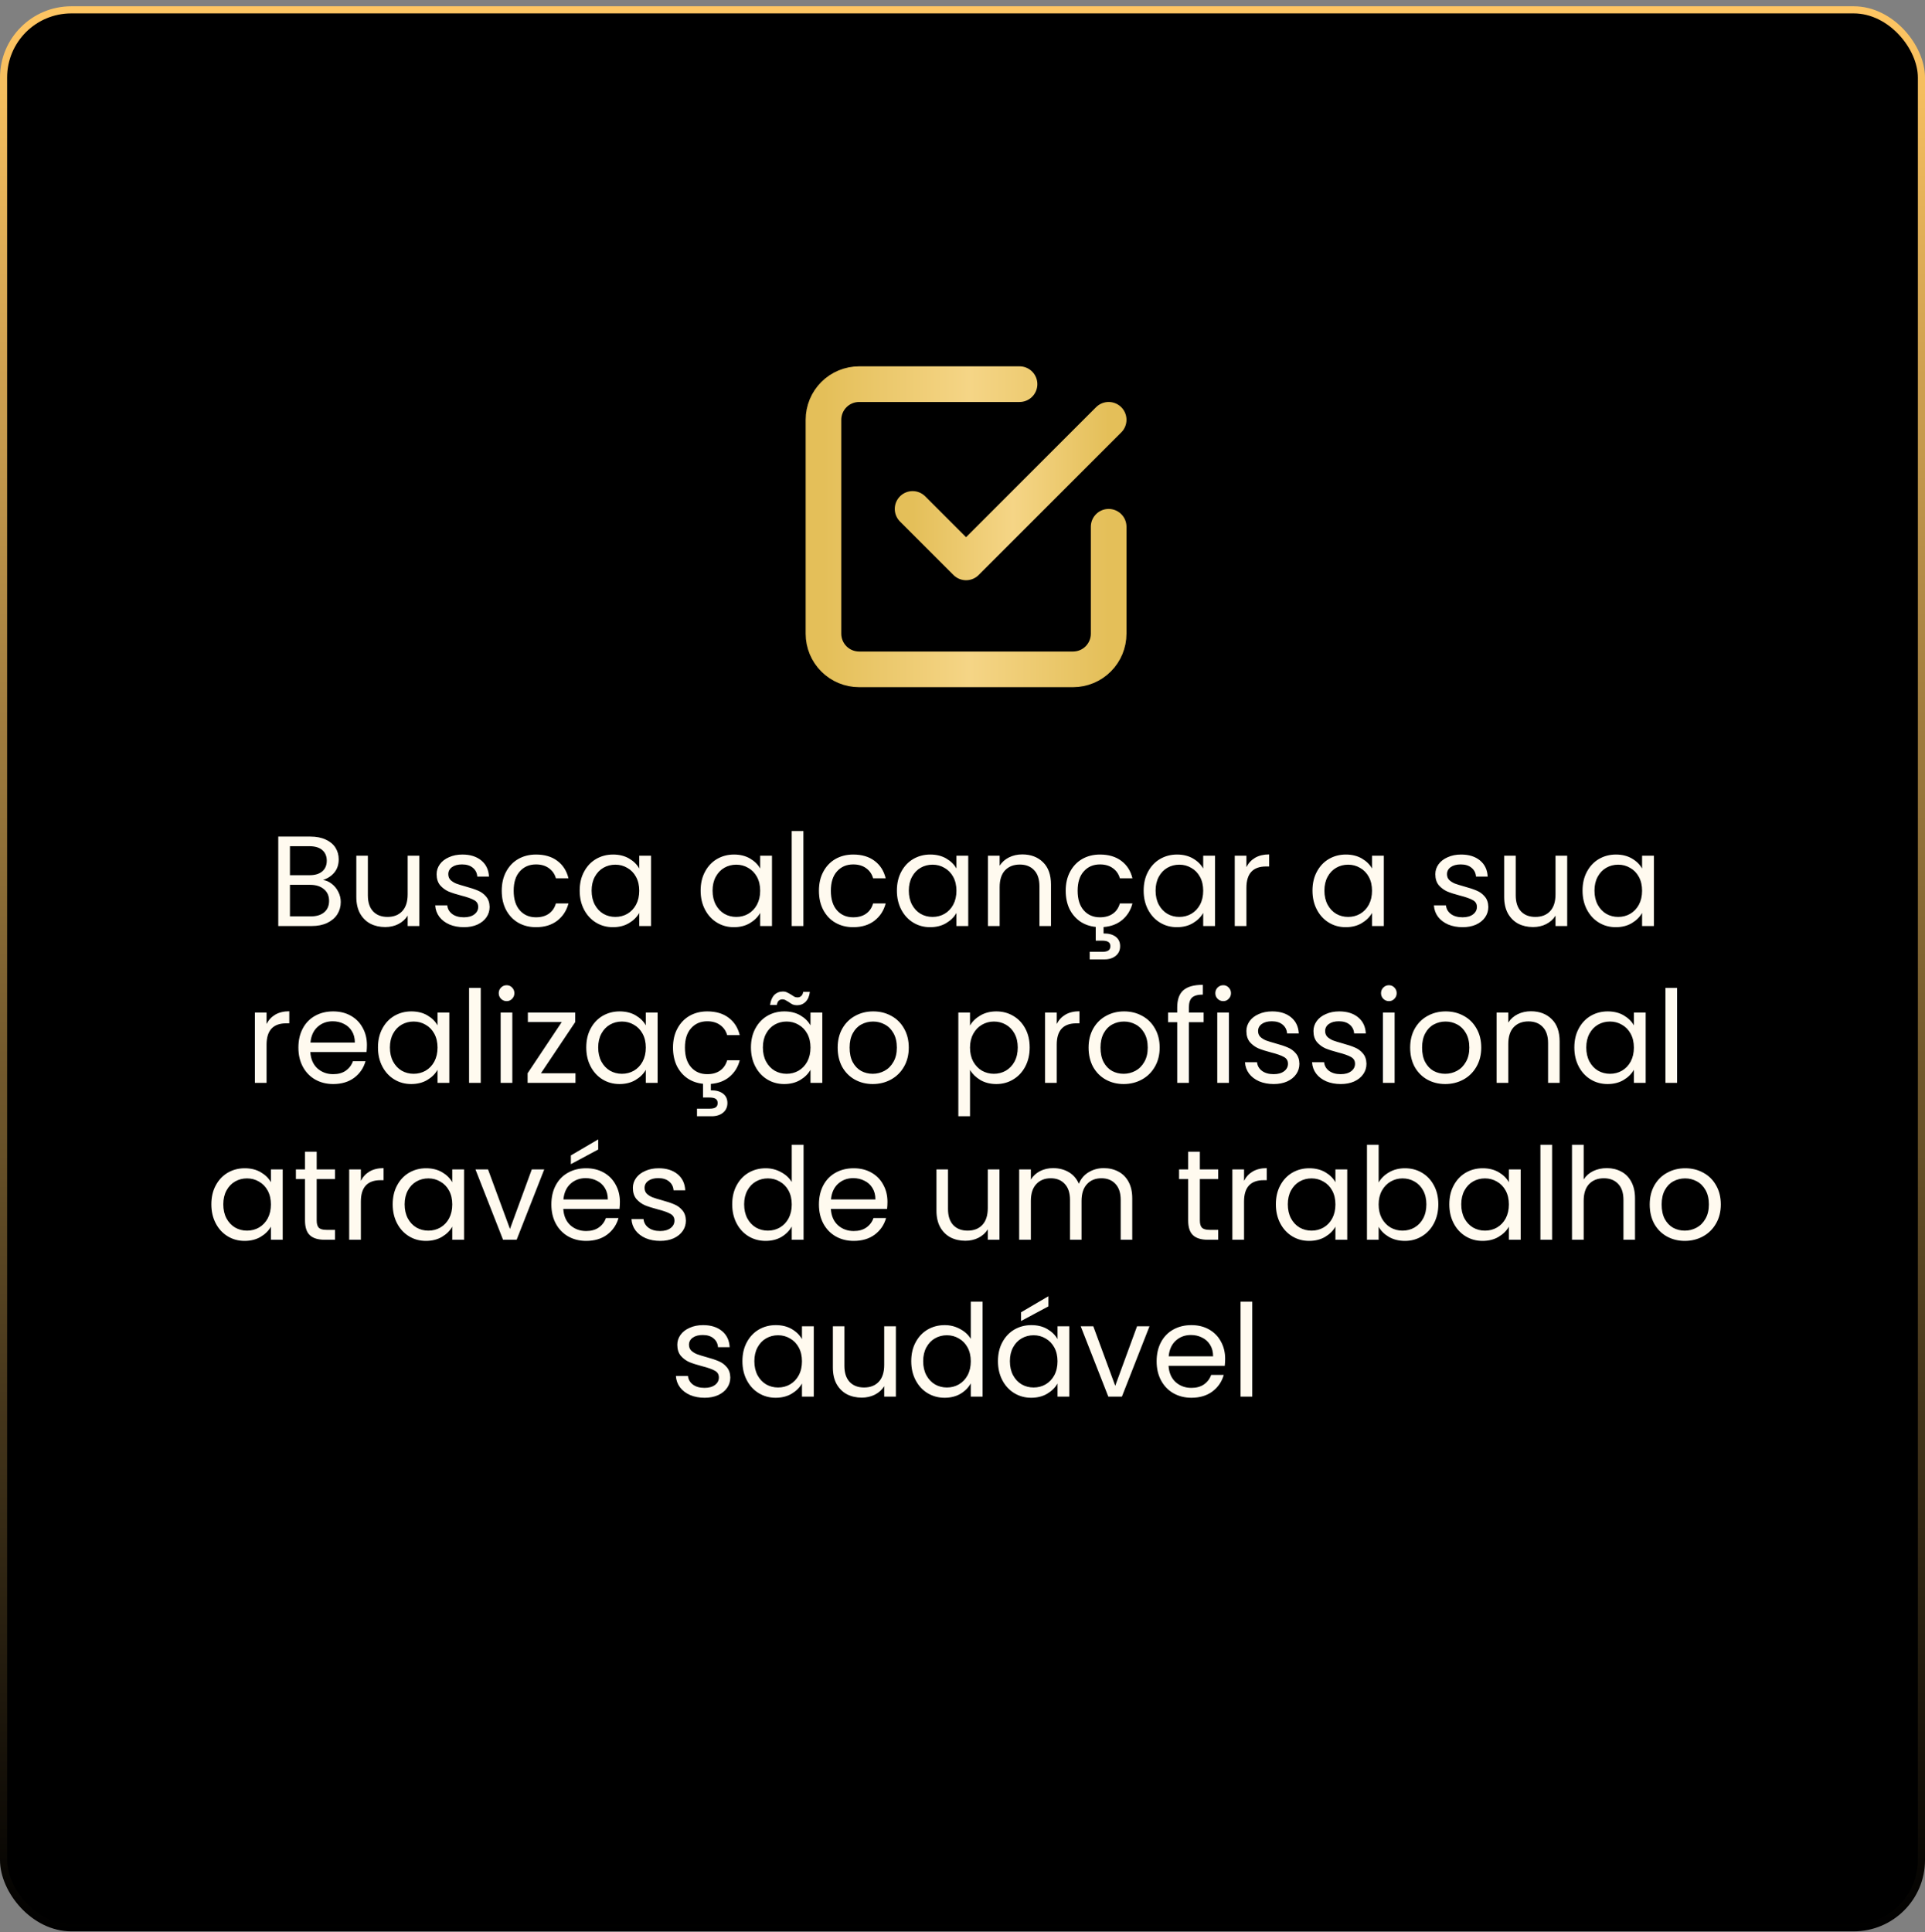 <svg xmlns="http://www.w3.org/2000/svg" width="270" height="271" viewBox="0 0 270 271" fill="none"><rect x="0" y="0" width="270" height="271" fill="#808080" stroke="none"/><rect x="0.5" y="1.38" width="269" height="269" rx="9.5" fill="black" stroke="url(#paint0_linear_26_1019)"></rect><path d="M128 71.38L135.5 78.88L155.5 58.88" stroke="url(#paint1_linear_26_1019)" stroke-width="5" stroke-linecap="round" stroke-linejoin="round"></path><path d="M155.5 73.88V88.88C155.5 90.206 154.973 91.478 154.036 92.415C153.098 93.353 151.826 93.88 150.5 93.88H120.5C119.174 93.88 117.902 93.353 116.964 92.415C116.027 91.478 115.5 90.206 115.5 88.88V58.88C115.5 57.554 116.027 56.282 116.964 55.344C117.902 54.407 119.174 53.88 120.5 53.88H143" stroke="url(#paint2_linear_26_1019)" stroke-width="5" stroke-linecap="round" stroke-linejoin="round"></path><path d="M45.311 123.418C45.767 123.49 46.181 123.676 46.553 123.976C46.937 124.276 47.237 124.648 47.453 125.092C47.681 125.536 47.795 126.01 47.795 126.514C47.795 127.15 47.633 127.726 47.309 128.242C46.985 128.746 46.511 129.148 45.887 129.448C45.275 129.736 44.549 129.88 43.709 129.88H39.029V117.334H43.529C44.381 117.334 45.107 117.478 45.707 117.766C46.307 118.042 46.757 118.42 47.057 118.9C47.357 119.38 47.507 119.92 47.507 120.52C47.507 121.264 47.303 121.882 46.895 122.374C46.499 122.854 45.971 123.202 45.311 123.418ZM40.667 122.752H43.421C44.189 122.752 44.783 122.572 45.203 122.212C45.623 121.852 45.833 121.354 45.833 120.718C45.833 120.082 45.623 119.584 45.203 119.224C44.783 118.864 44.177 118.684 43.385 118.684H40.667V122.752ZM43.565 128.53C44.381 128.53 45.017 128.338 45.473 127.954C45.929 127.57 46.157 127.036 46.157 126.352C46.157 125.656 45.917 125.11 45.437 124.714C44.957 124.306 44.315 124.102 43.511 124.102H40.667V128.53H43.565ZM58.816 120.016V129.88H57.178V128.422C56.866 128.926 56.428 129.322 55.864 129.61C55.312 129.886 54.7 130.024 54.028 130.024C53.26 130.024 52.57 129.868 51.958 129.556C51.346 129.232 50.86 128.752 50.5 128.116C50.152 127.48 49.978 126.706 49.978 125.794V120.016H51.598V125.578C51.598 126.55 51.844 127.3 52.336 127.828C52.828 128.344 53.5 128.602 54.352 128.602C55.228 128.602 55.918 128.332 56.422 127.792C56.926 127.252 57.178 126.466 57.178 125.434V120.016H58.816ZM65.073 130.042C64.317 130.042 63.639 129.916 63.039 129.664C62.439 129.4 61.965 129.04 61.617 128.584C61.269 128.116 61.077 127.582 61.041 126.982H62.733C62.781 127.474 63.009 127.876 63.417 128.188C63.837 128.5 64.383 128.656 65.055 128.656C65.679 128.656 66.171 128.518 66.531 128.242C66.891 127.966 67.071 127.618 67.071 127.198C67.071 126.766 66.879 126.448 66.495 126.244C66.111 126.028 65.517 125.818 64.713 125.614C63.981 125.422 63.381 125.23 62.913 125.038C62.457 124.834 62.061 124.54 61.725 124.156C61.401 123.76 61.239 123.244 61.239 122.608C61.239 122.104 61.389 121.642 61.689 121.222C61.989 120.802 62.415 120.472 62.967 120.232C63.519 119.98 64.149 119.854 64.857 119.854C65.949 119.854 66.831 120.13 67.503 120.682C68.175 121.234 68.535 121.99 68.583 122.95H66.945C66.909 122.434 66.699 122.02 66.315 121.708C65.943 121.396 65.439 121.24 64.803 121.24C64.215 121.24 63.747 121.366 63.399 121.618C63.051 121.87 62.877 122.2 62.877 122.608C62.877 122.932 62.979 123.202 63.183 123.418C63.399 123.622 63.663 123.79 63.975 123.922C64.299 124.042 64.743 124.18 65.307 124.336C66.015 124.528 66.591 124.72 67.035 124.912C67.479 125.092 67.857 125.368 68.169 125.74C68.493 126.112 68.661 126.598 68.673 127.198C68.673 127.738 68.523 128.224 68.223 128.656C67.923 129.088 67.497 129.43 66.945 129.682C66.405 129.922 65.781 130.042 65.073 130.042ZM70.374 124.93C70.374 123.91 70.578 123.022 70.986 122.266C71.394 121.498 71.958 120.904 72.678 120.484C73.41 120.064 74.244 119.854 75.18 119.854C76.392 119.854 77.388 120.148 78.168 120.736C78.96 121.324 79.482 122.14 79.734 123.184H77.97C77.802 122.584 77.472 122.11 76.98 121.762C76.5 121.414 75.9 121.24 75.18 121.24C74.244 121.24 73.488 121.564 72.912 122.212C72.336 122.848 72.048 123.754 72.048 124.93C72.048 126.118 72.336 127.036 72.912 127.684C73.488 128.332 74.244 128.656 75.18 128.656C75.9 128.656 76.5 128.488 76.98 128.152C77.46 127.816 77.79 127.336 77.97 126.712H79.734C79.47 127.72 78.942 128.53 78.15 129.142C77.358 129.742 76.368 130.042 75.18 130.042C74.244 130.042 73.41 129.832 72.678 129.412C71.958 128.992 71.394 128.398 70.986 127.63C70.578 126.862 70.374 125.962 70.374 124.93ZM81.307 124.912C81.307 123.904 81.511 123.022 81.919 122.266C82.327 121.498 82.885 120.904 83.593 120.484C84.313 120.064 85.111 119.854 85.987 119.854C86.851 119.854 87.601 120.04 88.237 120.412C88.873 120.784 89.347 121.252 89.659 121.816V120.016H91.315V129.88H89.659V128.044C89.335 128.62 88.849 129.1 88.201 129.484C87.565 129.856 86.821 130.042 85.969 130.042C85.093 130.042 84.301 129.826 83.593 129.394C82.885 128.962 82.327 128.356 81.919 127.576C81.511 126.796 81.307 125.908 81.307 124.912ZM89.659 124.93C89.659 124.186 89.509 123.538 89.209 122.986C88.909 122.434 88.501 122.014 87.985 121.726C87.481 121.426 86.923 121.276 86.311 121.276C85.699 121.276 85.141 121.42 84.637 121.708C84.133 121.996 83.731 122.416 83.431 122.968C83.131 123.52 82.981 124.168 82.981 124.912C82.981 125.668 83.131 126.328 83.431 126.892C83.731 127.444 84.133 127.87 84.637 128.17C85.141 128.458 85.699 128.602 86.311 128.602C86.923 128.602 87.481 128.458 87.985 128.17C88.501 127.87 88.909 127.444 89.209 126.892C89.509 126.328 89.659 125.674 89.659 124.93ZM98.27 124.912C98.27 123.904 98.474 123.022 98.882 122.266C99.29 121.498 99.848 120.904 100.556 120.484C101.276 120.064 102.074 119.854 102.95 119.854C103.814 119.854 104.564 120.04 105.2 120.412C105.836 120.784 106.31 121.252 106.622 121.816V120.016H108.278V129.88H106.622V128.044C106.298 128.62 105.812 129.1 105.164 129.484C104.528 129.856 103.784 130.042 102.932 130.042C102.056 130.042 101.264 129.826 100.556 129.394C99.848 128.962 99.29 128.356 98.882 127.576C98.474 126.796 98.27 125.908 98.27 124.912ZM106.622 124.93C106.622 124.186 106.472 123.538 106.172 122.986C105.872 122.434 105.464 122.014 104.948 121.726C104.444 121.426 103.886 121.276 103.274 121.276C102.662 121.276 102.104 121.42 101.6 121.708C101.096 121.996 100.694 122.416 100.394 122.968C100.094 123.52 99.944 124.168 99.944 124.912C99.944 125.668 100.094 126.328 100.394 126.892C100.694 127.444 101.096 127.87 101.6 128.17C102.104 128.458 102.662 128.602 103.274 128.602C103.886 128.602 104.444 128.458 104.948 128.17C105.464 127.87 105.872 127.444 106.172 126.892C106.472 126.328 106.622 125.674 106.622 124.93ZM112.684 116.56V129.88H111.046V116.56H112.684ZM114.864 124.93C114.864 123.91 115.068 123.022 115.476 122.266C115.884 121.498 116.448 120.904 117.168 120.484C117.9 120.064 118.734 119.854 119.67 119.854C120.882 119.854 121.878 120.148 122.658 120.736C123.45 121.324 123.972 122.14 124.224 123.184H122.46C122.292 122.584 121.962 122.11 121.47 121.762C120.99 121.414 120.39 121.24 119.67 121.24C118.734 121.24 117.978 121.564 117.402 122.212C116.826 122.848 116.538 123.754 116.538 124.93C116.538 126.118 116.826 127.036 117.402 127.684C117.978 128.332 118.734 128.656 119.67 128.656C120.39 128.656 120.99 128.488 121.47 128.152C121.95 127.816 122.28 127.336 122.46 126.712H124.224C123.96 127.72 123.432 128.53 122.64 129.142C121.848 129.742 120.858 130.042 119.67 130.042C118.734 130.042 117.9 129.832 117.168 129.412C116.448 128.992 115.884 128.398 115.476 127.63C115.068 126.862 114.864 125.962 114.864 124.93ZM125.797 124.912C125.797 123.904 126.001 123.022 126.409 122.266C126.817 121.498 127.375 120.904 128.083 120.484C128.803 120.064 129.601 119.854 130.477 119.854C131.341 119.854 132.091 120.04 132.727 120.412C133.363 120.784 133.837 121.252 134.149 121.816V120.016H135.805V129.88H134.149V128.044C133.825 128.62 133.339 129.1 132.691 129.484C132.055 129.856 131.311 130.042 130.459 130.042C129.583 130.042 128.791 129.826 128.083 129.394C127.375 128.962 126.817 128.356 126.409 127.576C126.001 126.796 125.797 125.908 125.797 124.912ZM134.149 124.93C134.149 124.186 133.999 123.538 133.699 122.986C133.399 122.434 132.991 122.014 132.475 121.726C131.971 121.426 131.413 121.276 130.801 121.276C130.189 121.276 129.631 121.42 129.127 121.708C128.623 121.996 128.221 122.416 127.921 122.968C127.621 123.52 127.471 124.168 127.471 124.912C127.471 125.668 127.621 126.328 127.921 126.892C128.221 127.444 128.623 127.87 129.127 128.17C129.631 128.458 130.189 128.602 130.801 128.602C131.413 128.602 131.971 128.458 132.475 128.17C132.991 127.87 133.399 127.444 133.699 126.892C133.999 126.328 134.149 125.674 134.149 124.93ZM143.38 119.836C144.58 119.836 145.552 120.202 146.296 120.934C147.04 121.654 147.412 122.698 147.412 124.066V129.88H145.792V124.3C145.792 123.316 145.546 122.566 145.054 122.05C144.562 121.522 143.89 121.258 143.038 121.258C142.174 121.258 141.484 121.528 140.968 122.068C140.464 122.608 140.212 123.394 140.212 124.426V129.88H138.574V120.016H140.212V121.42C140.536 120.916 140.974 120.526 141.526 120.25C142.09 119.974 142.708 119.836 143.38 119.836ZM154.281 128.656C155.001 128.656 155.601 128.488 156.081 128.152C156.561 127.816 156.891 127.336 157.071 126.712H158.835C158.595 127.648 158.121 128.416 157.413 129.016C156.717 129.604 155.841 129.94 154.785 130.024V130.924C155.493 130.912 156.057 131.062 156.477 131.374C156.897 131.686 157.107 132.13 157.107 132.706C157.107 133.27 156.903 133.72 156.495 134.056C156.087 134.392 155.559 134.56 154.911 134.56H152.841V133.498H154.587C154.983 133.498 155.271 133.438 155.451 133.318C155.643 133.198 155.739 132.994 155.739 132.706C155.739 132.43 155.643 132.232 155.451 132.112C155.271 131.992 154.983 131.932 154.587 131.932H153.687V130.006C152.859 129.922 152.127 129.664 151.491 129.232C150.855 128.788 150.357 128.2 149.997 127.468C149.649 126.724 149.475 125.878 149.475 124.93C149.475 123.91 149.679 123.022 150.087 122.266C150.495 121.498 151.059 120.904 151.779 120.484C152.511 120.064 153.345 119.854 154.281 119.854C155.493 119.854 156.489 120.148 157.269 120.736C158.061 121.324 158.583 122.14 158.835 123.184H157.071C156.903 122.584 156.573 122.11 156.081 121.762C155.601 121.414 155.001 121.24 154.281 121.24C153.345 121.24 152.589 121.564 152.013 122.212C151.437 122.848 151.149 123.754 151.149 124.93C151.149 126.118 151.437 127.036 152.013 127.684C152.589 128.332 153.345 128.656 154.281 128.656ZM160.409 124.912C160.409 123.904 160.613 123.022 161.021 122.266C161.429 121.498 161.987 120.904 162.695 120.484C163.415 120.064 164.213 119.854 165.089 119.854C165.953 119.854 166.703 120.04 167.339 120.412C167.975 120.784 168.449 121.252 168.761 121.816V120.016H170.417V129.88H168.761V128.044C168.437 128.62 167.951 129.1 167.303 129.484C166.667 129.856 165.923 130.042 165.071 130.042C164.195 130.042 163.403 129.826 162.695 129.394C161.987 128.962 161.429 128.356 161.021 127.576C160.613 126.796 160.409 125.908 160.409 124.912ZM168.761 124.93C168.761 124.186 168.611 123.538 168.311 122.986C168.011 122.434 167.603 122.014 167.087 121.726C166.583 121.426 166.025 121.276 165.413 121.276C164.801 121.276 164.243 121.42 163.739 121.708C163.235 121.996 162.833 122.416 162.533 122.968C162.233 123.52 162.083 124.168 162.083 124.912C162.083 125.668 162.233 126.328 162.533 126.892C162.833 127.444 163.235 127.87 163.739 128.17C164.243 128.458 164.801 128.602 165.413 128.602C166.025 128.602 166.583 128.458 167.087 128.17C167.603 127.87 168.011 127.444 168.311 126.892C168.611 126.328 168.761 125.674 168.761 124.93ZM174.823 121.618C175.111 121.054 175.519 120.616 176.047 120.304C176.587 119.992 177.241 119.836 178.009 119.836V121.528H177.577C175.741 121.528 174.823 122.524 174.823 124.516V129.88H173.185V120.016H174.823V121.618ZM184.087 124.912C184.087 123.904 184.291 123.022 184.699 122.266C185.107 121.498 185.665 120.904 186.373 120.484C187.093 120.064 187.891 119.854 188.767 119.854C189.631 119.854 190.381 120.04 191.017 120.412C191.653 120.784 192.127 121.252 192.439 121.816V120.016H194.095V129.88H192.439V128.044C192.115 128.62 191.629 129.1 190.981 129.484C190.345 129.856 189.601 130.042 188.749 130.042C187.873 130.042 187.081 129.826 186.373 129.394C185.665 128.962 185.107 128.356 184.699 127.576C184.291 126.796 184.087 125.908 184.087 124.912ZM192.439 124.93C192.439 124.186 192.289 123.538 191.989 122.986C191.689 122.434 191.281 122.014 190.765 121.726C190.261 121.426 189.703 121.276 189.091 121.276C188.479 121.276 187.921 121.42 187.417 121.708C186.913 121.996 186.511 122.416 186.211 122.968C185.911 123.52 185.761 124.168 185.761 124.912C185.761 125.668 185.911 126.328 186.211 126.892C186.511 127.444 186.913 127.87 187.417 128.17C187.921 128.458 188.479 128.602 189.091 128.602C189.703 128.602 190.261 128.458 190.765 128.17C191.281 127.87 191.689 127.444 191.989 126.892C192.289 126.328 192.439 125.674 192.439 124.93ZM205.153 130.042C204.397 130.042 203.719 129.916 203.119 129.664C202.519 129.4 202.045 129.04 201.697 128.584C201.349 128.116 201.157 127.582 201.121 126.982H202.813C202.861 127.474 203.089 127.876 203.497 128.188C203.917 128.5 204.463 128.656 205.135 128.656C205.759 128.656 206.251 128.518 206.611 128.242C206.971 127.966 207.151 127.618 207.151 127.198C207.151 126.766 206.959 126.448 206.575 126.244C206.191 126.028 205.597 125.818 204.793 125.614C204.061 125.422 203.461 125.23 202.993 125.038C202.537 124.834 202.141 124.54 201.805 124.156C201.481 123.76 201.319 123.244 201.319 122.608C201.319 122.104 201.469 121.642 201.769 121.222C202.069 120.802 202.495 120.472 203.047 120.232C203.599 119.98 204.229 119.854 204.937 119.854C206.029 119.854 206.911 120.13 207.583 120.682C208.255 121.234 208.615 121.99 208.663 122.95H207.025C206.989 122.434 206.779 122.02 206.395 121.708C206.023 121.396 205.519 121.24 204.883 121.24C204.295 121.24 203.827 121.366 203.479 121.618C203.131 121.87 202.957 122.2 202.957 122.608C202.957 122.932 203.059 123.202 203.263 123.418C203.479 123.622 203.743 123.79 204.055 123.922C204.379 124.042 204.823 124.18 205.387 124.336C206.095 124.528 206.671 124.72 207.115 124.912C207.559 125.092 207.937 125.368 208.249 125.74C208.573 126.112 208.741 126.598 208.753 127.198C208.753 127.738 208.603 128.224 208.303 128.656C208.003 129.088 207.577 129.43 207.025 129.682C206.485 129.922 205.861 130.042 205.153 130.042ZM219.814 120.016V129.88H218.176V128.422C217.864 128.926 217.426 129.322 216.862 129.61C216.31 129.886 215.698 130.024 215.026 130.024C214.258 130.024 213.568 129.868 212.956 129.556C212.344 129.232 211.858 128.752 211.498 128.116C211.15 127.48 210.976 126.706 210.976 125.794V120.016H212.596V125.578C212.596 126.55 212.842 127.3 213.334 127.828C213.826 128.344 214.498 128.602 215.35 128.602C216.226 128.602 216.916 128.332 217.42 127.792C217.924 127.252 218.176 126.466 218.176 125.434V120.016H219.814ZM221.967 124.912C221.967 123.904 222.171 123.022 222.579 122.266C222.987 121.498 223.545 120.904 224.253 120.484C224.973 120.064 225.771 119.854 226.647 119.854C227.511 119.854 228.261 120.04 228.897 120.412C229.533 120.784 230.007 121.252 230.319 121.816V120.016H231.975V129.88H230.319V128.044C229.995 128.62 229.509 129.1 228.861 129.484C228.225 129.856 227.481 130.042 226.629 130.042C225.753 130.042 224.961 129.826 224.253 129.394C223.545 128.962 222.987 128.356 222.579 127.576C222.171 126.796 221.967 125.908 221.967 124.912ZM230.319 124.93C230.319 124.186 230.169 123.538 229.869 122.986C229.569 122.434 229.161 122.014 228.645 121.726C228.141 121.426 227.583 121.276 226.971 121.276C226.359 121.276 225.801 121.42 225.297 121.708C224.793 121.996 224.391 122.416 224.091 122.968C223.791 123.52 223.641 124.168 223.641 124.912C223.641 125.668 223.791 126.328 224.091 126.892C224.391 127.444 224.793 127.87 225.297 128.17C225.801 128.458 226.359 128.602 226.971 128.602C227.583 128.602 228.141 128.458 228.645 128.17C229.161 127.87 229.569 127.444 229.869 126.892C230.169 126.328 230.319 125.674 230.319 124.93ZM37.388 143.618C37.676 143.054 38.084 142.616 38.612 142.304C39.152 141.992 39.806 141.836 40.574 141.836V143.528H40.142C38.306 143.528 37.388 144.524 37.388 146.516V151.88H35.75V142.016H37.388V143.618ZM51.465 146.57C51.465 146.882 51.447 147.212 51.411 147.56H43.527C43.587 148.532 43.917 149.294 44.517 149.846C45.129 150.386 45.867 150.656 46.731 150.656C47.439 150.656 48.027 150.494 48.495 150.17C48.975 149.834 49.311 149.39 49.503 148.838H51.267C51.003 149.786 50.475 150.56 49.683 151.16C48.891 151.748 47.907 152.042 46.731 152.042C45.795 152.042 44.955 151.832 44.211 151.412C43.479 150.992 42.903 150.398 42.483 149.63C42.063 148.85 41.853 147.95 41.853 146.93C41.853 145.91 42.057 145.016 42.465 144.248C42.873 143.48 43.443 142.892 44.175 142.484C44.919 142.064 45.771 141.854 46.731 141.854C47.667 141.854 48.495 142.058 49.215 142.466C49.935 142.874 50.487 143.438 50.871 144.158C51.267 144.866 51.465 145.67 51.465 146.57ZM49.773 146.228C49.773 145.604 49.635 145.07 49.359 144.626C49.083 144.17 48.705 143.828 48.225 143.6C47.757 143.36 47.235 143.24 46.659 143.24C45.831 143.24 45.123 143.504 44.535 144.032C43.959 144.56 43.629 145.292 43.545 146.228H49.773ZM53.015 146.912C53.015 145.904 53.219 145.022 53.627 144.266C54.035 143.498 54.593 142.904 55.301 142.484C56.021 142.064 56.819 141.854 57.695 141.854C58.559 141.854 59.309 142.04 59.945 142.412C60.581 142.784 61.055 143.252 61.367 143.816V142.016H63.023V151.88H61.367V150.044C61.043 150.62 60.557 151.1 59.909 151.484C59.273 151.856 58.529 152.042 57.677 152.042C56.801 152.042 56.009 151.826 55.301 151.394C54.593 150.962 54.035 150.356 53.627 149.576C53.219 148.796 53.015 147.908 53.015 146.912ZM61.367 146.93C61.367 146.186 61.217 145.538 60.917 144.986C60.617 144.434 60.209 144.014 59.693 143.726C59.189 143.426 58.631 143.276 58.019 143.276C57.407 143.276 56.849 143.42 56.345 143.708C55.841 143.996 55.439 144.416 55.139 144.968C54.839 145.52 54.689 146.168 54.689 146.912C54.689 147.668 54.839 148.328 55.139 148.892C55.439 149.444 55.841 149.87 56.345 150.17C56.849 150.458 57.407 150.602 58.019 150.602C58.631 150.602 59.189 150.458 59.693 150.17C60.209 149.87 60.617 149.444 60.917 148.892C61.217 148.328 61.367 147.674 61.367 146.93ZM67.429 138.56V151.88H65.791V138.56H67.429ZM71.067 140.414C70.755 140.414 70.491 140.306 70.275 140.09C70.059 139.874 69.951 139.61 69.951 139.298C69.951 138.986 70.059 138.722 70.275 138.506C70.491 138.29 70.755 138.182 71.067 138.182C71.367 138.182 71.619 138.29 71.823 138.506C72.039 138.722 72.147 138.986 72.147 139.298C72.147 139.61 72.039 139.874 71.823 140.09C71.619 140.306 71.367 140.414 71.067 140.414ZM71.859 142.016V151.88H70.221V142.016H71.859ZM75.875 150.53H80.717V151.88H74.003V150.53L78.791 143.348H74.039V142.016H80.681V143.348L75.875 150.53ZM82.23 146.912C82.23 145.904 82.434 145.022 82.842 144.266C83.25 143.498 83.808 142.904 84.516 142.484C85.236 142.064 86.034 141.854 86.91 141.854C87.774 141.854 88.524 142.04 89.16 142.412C89.796 142.784 90.27 143.252 90.582 143.816V142.016H92.238V151.88H90.582V150.044C90.258 150.62 89.772 151.1 89.124 151.484C88.488 151.856 87.744 152.042 86.892 152.042C86.016 152.042 85.224 151.826 84.516 151.394C83.808 150.962 83.25 150.356 82.842 149.576C82.434 148.796 82.23 147.908 82.23 146.912ZM90.582 146.93C90.582 146.186 90.432 145.538 90.132 144.986C89.832 144.434 89.424 144.014 88.908 143.726C88.404 143.426 87.846 143.276 87.234 143.276C86.622 143.276 86.064 143.42 85.56 143.708C85.056 143.996 84.654 144.416 84.354 144.968C84.054 145.52 83.904 146.168 83.904 146.912C83.904 147.668 84.054 148.328 84.354 148.892C84.654 149.444 85.056 149.87 85.56 150.17C86.064 150.458 86.622 150.602 87.234 150.602C87.846 150.602 88.404 150.458 88.908 150.17C89.424 149.87 89.832 149.444 90.132 148.892C90.432 148.328 90.582 147.674 90.582 146.93ZM99.2 150.656C99.92 150.656 100.52 150.488 101 150.152C101.48 149.816 101.81 149.336 101.99 148.712H103.754C103.514 149.648 103.04 150.416 102.332 151.016C101.636 151.604 100.76 151.94 99.704 152.024V152.924C100.412 152.912 100.976 153.062 101.396 153.374C101.816 153.686 102.026 154.13 102.026 154.706C102.026 155.27 101.822 155.72 101.414 156.056C101.006 156.392 100.478 156.56 99.83 156.56H97.76V155.498H99.506C99.902 155.498 100.19 155.438 100.37 155.318C100.562 155.198 100.658 154.994 100.658 154.706C100.658 154.43 100.562 154.232 100.37 154.112C100.19 153.992 99.902 153.932 99.506 153.932H98.606V152.006C97.778 151.922 97.046 151.664 96.41 151.232C95.774 150.788 95.276 150.2 94.916 149.468C94.568 148.724 94.394 147.878 94.394 146.93C94.394 145.91 94.598 145.022 95.006 144.266C95.414 143.498 95.978 142.904 96.698 142.484C97.43 142.064 98.264 141.854 99.2 141.854C100.412 141.854 101.408 142.148 102.188 142.736C102.98 143.324 103.502 144.14 103.754 145.184H101.99C101.822 144.584 101.492 144.11 101 143.762C100.52 143.414 99.92 143.24 99.2 143.24C98.264 143.24 97.508 143.564 96.932 144.212C96.356 144.848 96.068 145.754 96.068 146.93C96.068 148.118 96.356 149.036 96.932 149.684C97.508 150.332 98.264 150.656 99.2 150.656ZM105.328 146.912C105.328 145.904 105.532 145.022 105.94 144.266C106.348 143.498 106.906 142.904 107.614 142.484C108.334 142.064 109.132 141.854 110.008 141.854C110.872 141.854 111.622 142.04 112.258 142.412C112.894 142.784 113.368 143.252 113.68 143.816V142.016H115.336V151.88H113.68V150.044C113.356 150.62 112.87 151.1 112.222 151.484C111.586 151.856 110.842 152.042 109.99 152.042C109.114 152.042 108.322 151.826 107.614 151.394C106.906 150.962 106.348 150.356 105.94 149.576C105.532 148.796 105.328 147.908 105.328 146.912ZM113.68 146.93C113.68 146.186 113.53 145.538 113.23 144.986C112.93 144.434 112.522 144.014 112.006 143.726C111.502 143.426 110.944 143.276 110.332 143.276C109.72 143.276 109.162 143.42 108.658 143.708C108.154 143.996 107.752 144.416 107.452 144.968C107.152 145.52 107.002 146.168 107.002 146.912C107.002 147.668 107.152 148.328 107.452 148.892C107.752 149.444 108.154 149.87 108.658 150.17C109.162 150.458 109.72 150.602 110.332 150.602C110.944 150.602 111.502 150.458 112.006 150.17C112.522 149.87 112.93 149.444 113.23 148.892C113.53 148.328 113.68 147.674 113.68 146.93ZM108.01 140.954C108.094 140.342 108.292 139.874 108.604 139.55C108.928 139.226 109.33 139.064 109.81 139.064C110.038 139.064 110.23 139.106 110.386 139.19C110.554 139.262 110.752 139.37 110.98 139.514C111.148 139.634 111.298 139.73 111.43 139.802C111.562 139.862 111.706 139.892 111.862 139.892C112.066 139.892 112.24 139.826 112.384 139.694C112.528 139.562 112.618 139.37 112.654 139.118H113.59C113.518 139.718 113.32 140.18 112.996 140.504C112.672 140.828 112.27 140.99 111.79 140.99C111.562 140.99 111.358 140.954 111.178 140.882C111.01 140.798 110.818 140.678 110.602 140.522C110.41 140.402 110.254 140.312 110.134 140.252C110.026 140.192 109.894 140.162 109.738 140.162C109.534 140.162 109.36 140.228 109.216 140.36C109.084 140.492 109 140.69 108.964 140.954H108.01ZM122.406 152.042C121.482 152.042 120.642 151.832 119.886 151.412C119.142 150.992 118.554 150.398 118.122 149.63C117.702 148.85 117.492 147.95 117.492 146.93C117.492 145.922 117.708 145.034 118.14 144.266C118.584 143.486 119.184 142.892 119.94 142.484C120.696 142.064 121.542 141.854 122.478 141.854C123.414 141.854 124.26 142.064 125.016 142.484C125.772 142.892 126.366 143.48 126.798 144.248C127.242 145.016 127.464 145.91 127.464 146.93C127.464 147.95 127.236 148.85 126.78 149.63C126.336 150.398 125.73 150.992 124.962 151.412C124.194 151.832 123.342 152.042 122.406 152.042ZM122.406 150.602C122.994 150.602 123.546 150.464 124.062 150.188C124.578 149.912 124.992 149.498 125.304 148.946C125.628 148.394 125.79 147.722 125.79 146.93C125.79 146.138 125.634 145.466 125.322 144.914C125.01 144.362 124.602 143.954 124.098 143.69C123.594 143.414 123.048 143.276 122.46 143.276C121.86 143.276 121.308 143.414 120.804 143.69C120.312 143.954 119.916 144.362 119.616 144.914C119.316 145.466 119.166 146.138 119.166 146.93C119.166 147.734 119.31 148.412 119.598 148.964C119.898 149.516 120.294 149.93 120.786 150.206C121.278 150.47 121.818 150.602 122.406 150.602ZM136.054 143.834C136.378 143.27 136.858 142.802 137.494 142.43C138.142 142.046 138.892 141.854 139.744 141.854C140.62 141.854 141.412 142.064 142.12 142.484C142.84 142.904 143.404 143.498 143.812 144.266C144.22 145.022 144.424 145.904 144.424 146.912C144.424 147.908 144.22 148.796 143.812 149.576C143.404 150.356 142.84 150.962 142.12 151.394C141.412 151.826 140.62 152.042 139.744 152.042C138.904 152.042 138.16 151.856 137.512 151.484C136.876 151.1 136.39 150.626 136.054 150.062V156.56H134.416V142.016H136.054V143.834ZM142.75 146.912C142.75 146.168 142.6 145.52 142.3 144.968C142 144.416 141.592 143.996 141.076 143.708C140.572 143.42 140.014 143.276 139.402 143.276C138.802 143.276 138.244 143.426 137.728 143.726C137.224 144.014 136.816 144.44 136.504 145.004C136.204 145.556 136.054 146.198 136.054 146.93C136.054 147.674 136.204 148.328 136.504 148.892C136.816 149.444 137.224 149.87 137.728 150.17C138.244 150.458 138.802 150.602 139.402 150.602C140.014 150.602 140.572 150.458 141.076 150.17C141.592 149.87 142 149.444 142.3 148.892C142.6 148.328 142.75 147.668 142.75 146.912ZM148.218 143.618C148.506 143.054 148.914 142.616 149.442 142.304C149.982 141.992 150.636 141.836 151.404 141.836V143.528H150.972C149.136 143.528 148.218 144.524 148.218 146.516V151.88H146.58V142.016H148.218V143.618ZM157.597 152.042C156.673 152.042 155.833 151.832 155.077 151.412C154.333 150.992 153.745 150.398 153.313 149.63C152.893 148.85 152.683 147.95 152.683 146.93C152.683 145.922 152.899 145.034 153.331 144.266C153.775 143.486 154.375 142.892 155.131 142.484C155.887 142.064 156.733 141.854 157.669 141.854C158.605 141.854 159.451 142.064 160.207 142.484C160.963 142.892 161.557 143.48 161.989 144.248C162.433 145.016 162.655 145.91 162.655 146.93C162.655 147.95 162.427 148.85 161.971 149.63C161.527 150.398 160.921 150.992 160.153 151.412C159.385 151.832 158.533 152.042 157.597 152.042ZM157.597 150.602C158.185 150.602 158.737 150.464 159.253 150.188C159.769 149.912 160.183 149.498 160.495 148.946C160.819 148.394 160.981 147.722 160.981 146.93C160.981 146.138 160.825 145.466 160.513 144.914C160.201 144.362 159.793 143.954 159.289 143.69C158.785 143.414 158.239 143.276 157.651 143.276C157.051 143.276 156.499 143.414 155.995 143.69C155.503 143.954 155.107 144.362 154.807 144.914C154.507 145.466 154.357 146.138 154.357 146.93C154.357 147.734 154.501 148.412 154.789 148.964C155.089 149.516 155.485 149.93 155.977 150.206C156.469 150.47 157.009 150.602 157.597 150.602ZM168.823 143.366H166.753V151.88H165.115V143.366H163.837V142.016H165.115V141.314C165.115 140.21 165.397 139.406 165.961 138.902C166.537 138.386 167.455 138.128 168.715 138.128V139.496C167.995 139.496 167.485 139.64 167.185 139.928C166.897 140.204 166.753 140.666 166.753 141.314V142.016H168.823V143.366ZM171.579 140.414C171.267 140.414 171.003 140.306 170.787 140.09C170.571 139.874 170.463 139.61 170.463 139.298C170.463 138.986 170.571 138.722 170.787 138.506C171.003 138.29 171.267 138.182 171.579 138.182C171.879 138.182 172.131 138.29 172.335 138.506C172.551 138.722 172.659 138.986 172.659 139.298C172.659 139.61 172.551 139.874 172.335 140.09C172.131 140.306 171.879 140.414 171.579 140.414ZM172.371 142.016V151.88H170.733V142.016H172.371ZM178.654 152.042C177.898 152.042 177.22 151.916 176.62 151.664C176.02 151.4 175.546 151.04 175.198 150.584C174.85 150.116 174.658 149.582 174.622 148.982H176.314C176.362 149.474 176.59 149.876 176.998 150.188C177.418 150.5 177.964 150.656 178.636 150.656C179.26 150.656 179.752 150.518 180.112 150.242C180.472 149.966 180.652 149.618 180.652 149.198C180.652 148.766 180.46 148.448 180.076 148.244C179.692 148.028 179.098 147.818 178.294 147.614C177.562 147.422 176.962 147.23 176.494 147.038C176.038 146.834 175.642 146.54 175.306 146.156C174.982 145.76 174.82 145.244 174.82 144.608C174.82 144.104 174.97 143.642 175.27 143.222C175.57 142.802 175.996 142.472 176.548 142.232C177.1 141.98 177.73 141.854 178.438 141.854C179.53 141.854 180.412 142.13 181.084 142.682C181.756 143.234 182.116 143.99 182.164 144.95H180.526C180.49 144.434 180.28 144.02 179.896 143.708C179.524 143.396 179.02 143.24 178.384 143.24C177.796 143.24 177.328 143.366 176.98 143.618C176.632 143.87 176.458 144.2 176.458 144.608C176.458 144.932 176.56 145.202 176.764 145.418C176.98 145.622 177.244 145.79 177.556 145.922C177.88 146.042 178.324 146.18 178.888 146.336C179.596 146.528 180.172 146.72 180.616 146.912C181.06 147.092 181.438 147.368 181.75 147.74C182.074 148.112 182.242 148.598 182.254 149.198C182.254 149.738 182.104 150.224 181.804 150.656C181.504 151.088 181.078 151.43 180.526 151.682C179.986 151.922 179.362 152.042 178.654 152.042ZM188.059 152.042C187.303 152.042 186.625 151.916 186.025 151.664C185.425 151.4 184.951 151.04 184.603 150.584C184.255 150.116 184.063 149.582 184.027 148.982H185.719C185.767 149.474 185.995 149.876 186.403 150.188C186.823 150.5 187.369 150.656 188.041 150.656C188.665 150.656 189.157 150.518 189.517 150.242C189.877 149.966 190.057 149.618 190.057 149.198C190.057 148.766 189.865 148.448 189.481 148.244C189.097 148.028 188.503 147.818 187.699 147.614C186.967 147.422 186.367 147.23 185.899 147.038C185.443 146.834 185.047 146.54 184.711 146.156C184.387 145.76 184.225 145.244 184.225 144.608C184.225 144.104 184.375 143.642 184.675 143.222C184.975 142.802 185.401 142.472 185.953 142.232C186.505 141.98 187.135 141.854 187.843 141.854C188.935 141.854 189.817 142.13 190.489 142.682C191.161 143.234 191.521 143.99 191.569 144.95H189.931C189.895 144.434 189.685 144.02 189.301 143.708C188.929 143.396 188.425 143.24 187.789 143.24C187.201 143.24 186.733 143.366 186.385 143.618C186.037 143.87 185.863 144.2 185.863 144.608C185.863 144.932 185.965 145.202 186.169 145.418C186.385 145.622 186.649 145.79 186.961 145.922C187.285 146.042 187.729 146.18 188.293 146.336C189.001 146.528 189.577 146.72 190.021 146.912C190.465 147.092 190.843 147.368 191.155 147.74C191.479 148.112 191.647 148.598 191.659 149.198C191.659 149.738 191.509 150.224 191.209 150.656C190.909 151.088 190.483 151.43 189.931 151.682C189.391 151.922 188.767 152.042 188.059 152.042ZM194.817 140.414C194.505 140.414 194.241 140.306 194.025 140.09C193.809 139.874 193.701 139.61 193.701 139.298C193.701 138.986 193.809 138.722 194.025 138.506C194.241 138.29 194.505 138.182 194.817 138.182C195.117 138.182 195.369 138.29 195.573 138.506C195.789 138.722 195.897 138.986 195.897 139.298C195.897 139.61 195.789 139.874 195.573 140.09C195.369 140.306 195.117 140.414 194.817 140.414ZM195.609 142.016V151.88H193.971V142.016H195.609ZM202.703 152.042C201.779 152.042 200.939 151.832 200.183 151.412C199.439 150.992 198.851 150.398 198.419 149.63C197.999 148.85 197.789 147.95 197.789 146.93C197.789 145.922 198.005 145.034 198.437 144.266C198.881 143.486 199.481 142.892 200.237 142.484C200.993 142.064 201.839 141.854 202.775 141.854C203.711 141.854 204.557 142.064 205.313 142.484C206.069 142.892 206.663 143.48 207.095 144.248C207.539 145.016 207.761 145.91 207.761 146.93C207.761 147.95 207.533 148.85 207.077 149.63C206.633 150.398 206.027 150.992 205.259 151.412C204.491 151.832 203.639 152.042 202.703 152.042ZM202.703 150.602C203.291 150.602 203.843 150.464 204.359 150.188C204.875 149.912 205.289 149.498 205.601 148.946C205.925 148.394 206.087 147.722 206.087 146.93C206.087 146.138 205.931 145.466 205.619 144.914C205.307 144.362 204.899 143.954 204.395 143.69C203.891 143.414 203.345 143.276 202.757 143.276C202.157 143.276 201.605 143.414 201.101 143.69C200.609 143.954 200.213 144.362 199.913 144.914C199.613 145.466 199.463 146.138 199.463 146.93C199.463 147.734 199.607 148.412 199.895 148.964C200.195 149.516 200.591 149.93 201.083 150.206C201.575 150.47 202.115 150.602 202.703 150.602ZM214.72 141.836C215.92 141.836 216.892 142.202 217.636 142.934C218.38 143.654 218.752 144.698 218.752 146.066V151.88H217.132V146.3C217.132 145.316 216.886 144.566 216.394 144.05C215.902 143.522 215.23 143.258 214.378 143.258C213.514 143.258 212.824 143.528 212.308 144.068C211.804 144.608 211.552 145.394 211.552 146.426V151.88H209.914V142.016H211.552V143.42C211.876 142.916 212.314 142.526 212.866 142.25C213.43 141.974 214.048 141.836 214.72 141.836ZM220.816 146.912C220.816 145.904 221.02 145.022 221.428 144.266C221.836 143.498 222.394 142.904 223.102 142.484C223.822 142.064 224.62 141.854 225.496 141.854C226.36 141.854 227.11 142.04 227.746 142.412C228.382 142.784 228.856 143.252 229.168 143.816V142.016H230.824V151.88H229.168V150.044C228.844 150.62 228.358 151.1 227.71 151.484C227.074 151.856 226.33 152.042 225.478 152.042C224.602 152.042 223.81 151.826 223.102 151.394C222.394 150.962 221.836 150.356 221.428 149.576C221.02 148.796 220.816 147.908 220.816 146.912ZM229.168 146.93C229.168 146.186 229.018 145.538 228.718 144.986C228.418 144.434 228.01 144.014 227.494 143.726C226.99 143.426 226.432 143.276 225.82 143.276C225.208 143.276 224.65 143.42 224.146 143.708C223.642 143.996 223.24 144.416 222.94 144.968C222.64 145.52 222.49 146.168 222.49 146.912C222.49 147.668 222.64 148.328 222.94 148.892C223.24 149.444 223.642 149.87 224.146 150.17C224.65 150.458 225.208 150.602 225.82 150.602C226.432 150.602 226.99 150.458 227.494 150.17C228.01 149.87 228.418 149.444 228.718 148.892C229.018 148.328 229.168 147.674 229.168 146.93ZM235.23 138.56V151.88H233.592V138.56H235.23ZM29.645 168.912C29.645 167.904 29.849 167.022 30.257 166.266C30.665 165.498 31.223 164.904 31.931 164.484C32.651 164.064 33.449 163.854 34.325 163.854C35.189 163.854 35.939 164.04 36.575 164.412C37.211 164.784 37.685 165.252 37.997 165.816V164.016H39.653V173.88H37.997V172.044C37.673 172.62 37.187 173.1 36.539 173.484C35.903 173.856 35.159 174.042 34.307 174.042C33.431 174.042 32.639 173.826 31.931 173.394C31.223 172.962 30.665 172.356 30.257 171.576C29.849 170.796 29.645 169.908 29.645 168.912ZM37.997 168.93C37.997 168.186 37.847 167.538 37.547 166.986C37.247 166.434 36.839 166.014 36.323 165.726C35.819 165.426 35.261 165.276 34.649 165.276C34.037 165.276 33.479 165.42 32.975 165.708C32.471 165.996 32.069 166.416 31.769 166.968C31.469 167.52 31.319 168.168 31.319 168.912C31.319 169.668 31.469 170.328 31.769 170.892C32.069 171.444 32.471 171.87 32.975 172.17C33.479 172.458 34.037 172.602 34.649 172.602C35.261 172.602 35.819 172.458 36.323 172.17C36.839 171.87 37.247 171.444 37.547 170.892C37.847 170.328 37.997 169.674 37.997 168.93ZM44.419 165.366V171.18C44.419 171.66 44.521 172.002 44.725 172.206C44.929 172.398 45.283 172.494 45.787 172.494H46.993V173.88H45.517C44.605 173.88 43.921 173.67 43.465 173.25C43.009 172.83 42.781 172.14 42.781 171.18V165.366H41.503V164.016H42.781V161.532H44.419V164.016H46.993V165.366H44.419ZM50.616 165.618C50.904 165.054 51.312 164.616 51.84 164.304C52.38 163.992 53.034 163.836 53.802 163.836V165.528H53.37C51.534 165.528 50.616 166.524 50.616 168.516V173.88H48.978V164.016H50.616V165.618ZM55.081 168.912C55.081 167.904 55.285 167.022 55.693 166.266C56.101 165.498 56.659 164.904 57.367 164.484C58.087 164.064 58.885 163.854 59.761 163.854C60.625 163.854 61.375 164.04 62.011 164.412C62.647 164.784 63.121 165.252 63.433 165.816V164.016H65.089V173.88H63.433V172.044C63.109 172.62 62.623 173.1 61.975 173.484C61.339 173.856 60.595 174.042 59.743 174.042C58.867 174.042 58.075 173.826 57.367 173.394C56.659 172.962 56.101 172.356 55.693 171.576C55.285 170.796 55.081 169.908 55.081 168.912ZM63.433 168.93C63.433 168.186 63.283 167.538 62.983 166.986C62.683 166.434 62.275 166.014 61.759 165.726C61.255 165.426 60.697 165.276 60.085 165.276C59.473 165.276 58.915 165.42 58.411 165.708C57.907 165.996 57.505 166.416 57.205 166.968C56.905 167.52 56.755 168.168 56.755 168.912C56.755 169.668 56.905 170.328 57.205 170.892C57.505 171.444 57.907 171.87 58.411 172.17C58.915 172.458 59.473 172.602 60.085 172.602C60.697 172.602 61.255 172.458 61.759 172.17C62.275 171.87 62.683 171.444 62.983 170.892C63.283 170.328 63.433 169.674 63.433 168.93ZM71.529 172.368L74.589 164.016H76.335L72.465 173.88H70.557L66.687 164.016H68.451L71.529 172.368ZM86.947 168.57C86.947 168.882 86.928 169.212 86.892 169.56H79.008C79.069 170.532 79.398 171.294 79.999 171.846C80.611 172.386 81.349 172.656 82.213 172.656C82.921 172.656 83.508 172.494 83.977 172.17C84.457 171.834 84.793 171.39 84.984 170.838H86.749C86.484 171.786 85.957 172.56 85.165 173.16C84.373 173.748 83.388 174.042 82.213 174.042C81.276 174.042 80.436 173.832 79.692 173.412C78.96 172.992 78.385 172.398 77.965 171.63C77.544 170.85 77.335 169.95 77.335 168.93C77.335 167.91 77.538 167.016 77.947 166.248C78.355 165.48 78.924 164.892 79.656 164.484C80.4 164.064 81.252 163.854 82.213 163.854C83.148 163.854 83.977 164.058 84.697 164.466C85.416 164.874 85.969 165.438 86.353 166.158C86.749 166.866 86.947 167.67 86.947 168.57ZM85.254 168.228C85.254 167.604 85.117 167.07 84.841 166.626C84.564 166.17 84.186 165.828 83.707 165.6C83.239 165.36 82.716 165.24 82.141 165.24C81.312 165.24 80.605 165.504 80.016 166.032C79.441 166.56 79.111 167.292 79.026 168.228H85.254ZM83.904 161.226L80.07 163.278V162.054L83.904 159.804V161.226ZM92.601 174.042C91.845 174.042 91.167 173.916 90.567 173.664C89.967 173.4 89.493 173.04 89.145 172.584C88.797 172.116 88.605 171.582 88.569 170.982H90.261C90.309 171.474 90.537 171.876 90.945 172.188C91.365 172.5 91.911 172.656 92.583 172.656C93.207 172.656 93.699 172.518 94.059 172.242C94.419 171.966 94.599 171.618 94.599 171.198C94.599 170.766 94.407 170.448 94.023 170.244C93.639 170.028 93.045 169.818 92.241 169.614C91.509 169.422 90.909 169.23 90.441 169.038C89.985 168.834 89.589 168.54 89.253 168.156C88.929 167.76 88.767 167.244 88.767 166.608C88.767 166.104 88.917 165.642 89.217 165.222C89.517 164.802 89.943 164.472 90.495 164.232C91.047 163.98 91.677 163.854 92.385 163.854C93.477 163.854 94.359 164.13 95.031 164.682C95.703 165.234 96.063 165.99 96.111 166.95H94.473C94.437 166.434 94.227 166.02 93.843 165.708C93.471 165.396 92.967 165.24 92.331 165.24C91.743 165.24 91.275 165.366 90.927 165.618C90.579 165.87 90.405 166.2 90.405 166.608C90.405 166.932 90.507 167.202 90.711 167.418C90.927 167.622 91.191 167.79 91.503 167.922C91.827 168.042 92.271 168.18 92.835 168.336C93.543 168.528 94.119 168.72 94.563 168.912C95.007 169.092 95.385 169.368 95.697 169.74C96.021 170.112 96.189 170.598 96.201 171.198C96.201 171.738 96.051 172.224 95.751 172.656C95.451 173.088 95.025 173.43 94.473 173.682C93.933 173.922 93.309 174.042 92.601 174.042ZM102.7 168.912C102.7 167.904 102.904 167.022 103.312 166.266C103.72 165.498 104.278 164.904 104.986 164.484C105.706 164.064 106.51 163.854 107.398 163.854C108.166 163.854 108.88 164.034 109.54 164.394C110.2 164.742 110.704 165.204 111.052 165.78V160.56H112.708V173.88H111.052V172.026C110.728 172.614 110.248 173.1 109.612 173.484C108.976 173.856 108.232 174.042 107.38 174.042C106.504 174.042 105.706 173.826 104.986 173.394C104.278 172.962 103.72 172.356 103.312 171.576C102.904 170.796 102.7 169.908 102.7 168.912ZM111.052 168.93C111.052 168.186 110.902 167.538 110.602 166.986C110.302 166.434 109.894 166.014 109.378 165.726C108.874 165.426 108.316 165.276 107.704 165.276C107.092 165.276 106.534 165.42 106.03 165.708C105.526 165.996 105.124 166.416 104.824 166.968C104.524 167.52 104.374 168.168 104.374 168.912C104.374 169.668 104.524 170.328 104.824 170.892C105.124 171.444 105.526 171.87 106.03 172.17C106.534 172.458 107.092 172.602 107.704 172.602C108.316 172.602 108.874 172.458 109.378 172.17C109.894 171.87 110.302 171.444 110.602 170.892C110.902 170.328 111.052 169.674 111.052 168.93ZM124.476 168.57C124.476 168.882 124.458 169.212 124.422 169.56H116.538C116.598 170.532 116.928 171.294 117.528 171.846C118.14 172.386 118.878 172.656 119.742 172.656C120.45 172.656 121.038 172.494 121.506 172.17C121.986 171.834 122.322 171.39 122.514 170.838H124.278C124.014 171.786 123.486 172.56 122.694 173.16C121.902 173.748 120.918 174.042 119.742 174.042C118.806 174.042 117.966 173.832 117.222 173.412C116.49 172.992 115.914 172.398 115.494 171.63C115.074 170.85 114.864 169.95 114.864 168.93C114.864 167.91 115.068 167.016 115.476 166.248C115.884 165.48 116.454 164.892 117.186 164.484C117.93 164.064 118.782 163.854 119.742 163.854C120.678 163.854 121.506 164.058 122.226 164.466C122.946 164.874 123.498 165.438 123.882 166.158C124.278 166.866 124.476 167.67 124.476 168.57ZM122.784 168.228C122.784 167.604 122.646 167.07 122.37 166.626C122.094 166.17 121.716 165.828 121.236 165.6C120.768 165.36 120.246 165.24 119.67 165.24C118.842 165.24 118.134 165.504 117.546 166.032C116.97 166.56 116.64 167.292 116.556 168.228H122.784ZM140.185 164.016V173.88H138.547V172.422C138.235 172.926 137.797 173.322 137.233 173.61C136.681 173.886 136.069 174.024 135.397 174.024C134.629 174.024 133.939 173.868 133.327 173.556C132.715 173.232 132.229 172.752 131.869 172.116C131.521 171.48 131.347 170.706 131.347 169.794V164.016H132.967V169.578C132.967 170.55 133.213 171.3 133.705 171.828C134.197 172.344 134.869 172.602 135.721 172.602C136.597 172.602 137.287 172.332 137.791 171.792C138.295 171.252 138.547 170.466 138.547 169.434V164.016H140.185ZM154.812 163.836C155.58 163.836 156.264 163.998 156.864 164.322C157.464 164.634 157.938 165.108 158.286 165.744C158.634 166.38 158.808 167.154 158.808 168.066V173.88H157.188V168.3C157.188 167.316 156.942 166.566 156.45 166.05C155.97 165.522 155.316 165.258 154.488 165.258C153.636 165.258 152.958 165.534 152.454 166.086C151.95 166.626 151.698 167.412 151.698 168.444V173.88H150.078V168.3C150.078 167.316 149.832 166.566 149.34 166.05C148.86 165.522 148.206 165.258 147.378 165.258C146.526 165.258 145.848 165.534 145.344 166.086C144.84 166.626 144.588 167.412 144.588 168.444V173.88H142.95V164.016H144.588V165.438C144.912 164.922 145.344 164.526 145.884 164.25C146.436 163.974 147.042 163.836 147.702 163.836C148.53 163.836 149.262 164.022 149.898 164.394C150.534 164.766 151.008 165.312 151.32 166.032C151.596 165.336 152.052 164.796 152.688 164.412C153.324 164.028 154.032 163.836 154.812 163.836ZM168.292 165.366V171.18C168.292 171.66 168.394 172.002 168.598 172.206C168.802 172.398 169.156 172.494 169.66 172.494H170.866V173.88H169.39C168.478 173.88 167.794 173.67 167.338 173.25C166.882 172.83 166.654 172.14 166.654 171.18V165.366H165.376V164.016H166.654V161.532H168.292V164.016H170.866V165.366H168.292ZM174.489 165.618C174.777 165.054 175.185 164.616 175.713 164.304C176.253 163.992 176.907 163.836 177.675 163.836V165.528H177.243C175.407 165.528 174.489 166.524 174.489 168.516V173.88H172.851V164.016H174.489V165.618ZM178.954 168.912C178.954 167.904 179.158 167.022 179.566 166.266C179.974 165.498 180.532 164.904 181.24 164.484C181.96 164.064 182.758 163.854 183.634 163.854C184.498 163.854 185.248 164.04 185.884 164.412C186.52 164.784 186.994 165.252 187.306 165.816V164.016H188.962V173.88H187.306V172.044C186.982 172.62 186.496 173.1 185.848 173.484C185.212 173.856 184.468 174.042 183.616 174.042C182.74 174.042 181.948 173.826 181.24 173.394C180.532 172.962 179.974 172.356 179.566 171.576C179.158 170.796 178.954 169.908 178.954 168.912ZM187.306 168.93C187.306 168.186 187.156 167.538 186.856 166.986C186.556 166.434 186.148 166.014 185.632 165.726C185.128 165.426 184.57 165.276 183.958 165.276C183.346 165.276 182.788 165.42 182.284 165.708C181.78 165.996 181.378 166.416 181.078 166.968C180.778 167.52 180.628 168.168 180.628 168.912C180.628 169.668 180.778 170.328 181.078 170.892C181.378 171.444 181.78 171.87 182.284 172.17C182.788 172.458 183.346 172.602 183.958 172.602C184.57 172.602 185.128 172.458 185.632 172.17C186.148 171.87 186.556 171.444 186.856 170.892C187.156 170.328 187.306 169.674 187.306 168.93ZM193.368 165.852C193.704 165.264 194.196 164.784 194.844 164.412C195.492 164.04 196.23 163.854 197.058 163.854C197.946 163.854 198.744 164.064 199.452 164.484C200.16 164.904 200.718 165.498 201.126 166.266C201.534 167.022 201.738 167.904 201.738 168.912C201.738 169.908 201.534 170.796 201.126 171.576C200.718 172.356 200.154 172.962 199.434 173.394C198.726 173.826 197.934 174.042 197.058 174.042C196.206 174.042 195.456 173.856 194.808 173.484C194.172 173.112 193.692 172.638 193.368 172.062V173.88H191.73V160.56H193.368V165.852ZM200.064 168.912C200.064 168.168 199.914 167.52 199.614 166.968C199.314 166.416 198.906 165.996 198.39 165.708C197.886 165.42 197.328 165.276 196.716 165.276C196.116 165.276 195.558 165.426 195.042 165.726C194.538 166.014 194.13 166.44 193.818 167.004C193.518 167.556 193.368 168.198 193.368 168.93C193.368 169.674 193.518 170.328 193.818 170.892C194.13 171.444 194.538 171.87 195.042 172.17C195.558 172.458 196.116 172.602 196.716 172.602C197.328 172.602 197.886 172.458 198.39 172.17C198.906 171.87 199.314 171.444 199.614 170.892C199.914 170.328 200.064 169.668 200.064 168.912ZM203.282 168.912C203.282 167.904 203.486 167.022 203.894 166.266C204.302 165.498 204.86 164.904 205.568 164.484C206.288 164.064 207.086 163.854 207.962 163.854C208.826 163.854 209.576 164.04 210.212 164.412C210.848 164.784 211.322 165.252 211.634 165.816V164.016H213.29V173.88H211.634V172.044C211.31 172.62 210.824 173.1 210.176 173.484C209.54 173.856 208.796 174.042 207.944 174.042C207.068 174.042 206.276 173.826 205.568 173.394C204.86 172.962 204.302 172.356 203.894 171.576C203.486 170.796 203.282 169.908 203.282 168.912ZM211.634 168.93C211.634 168.186 211.484 167.538 211.184 166.986C210.884 166.434 210.476 166.014 209.96 165.726C209.456 165.426 208.898 165.276 208.286 165.276C207.674 165.276 207.116 165.42 206.612 165.708C206.108 165.996 205.706 166.416 205.406 166.968C205.106 167.52 204.956 168.168 204.956 168.912C204.956 169.668 205.106 170.328 205.406 170.892C205.706 171.444 206.108 171.87 206.612 172.17C207.116 172.458 207.674 172.602 208.286 172.602C208.898 172.602 209.456 172.458 209.96 172.17C210.476 171.87 210.884 171.444 211.184 170.892C211.484 170.328 211.634 169.674 211.634 168.93ZM217.696 160.56V173.88H216.058V160.56H217.696ZM225.384 163.836C226.128 163.836 226.8 163.998 227.4 164.322C228 164.634 228.468 165.108 228.804 165.744C229.152 166.38 229.326 167.154 229.326 168.066V173.88H227.706V168.3C227.706 167.316 227.46 166.566 226.968 166.05C226.476 165.522 225.804 165.258 224.952 165.258C224.088 165.258 223.398 165.528 222.882 166.068C222.378 166.608 222.126 167.394 222.126 168.426V173.88H220.488V160.56H222.126V165.42C222.45 164.916 222.894 164.526 223.458 164.25C224.034 163.974 224.676 163.836 225.384 163.836ZM236.303 174.042C235.379 174.042 234.539 173.832 233.783 173.412C233.039 172.992 232.451 172.398 232.019 171.63C231.599 170.85 231.389 169.95 231.389 168.93C231.389 167.922 231.605 167.034 232.037 166.266C232.481 165.486 233.081 164.892 233.837 164.484C234.593 164.064 235.439 163.854 236.375 163.854C237.311 163.854 238.157 164.064 238.913 164.484C239.669 164.892 240.263 165.48 240.695 166.248C241.139 167.016 241.361 167.91 241.361 168.93C241.361 169.95 241.133 170.85 240.677 171.63C240.233 172.398 239.627 172.992 238.859 173.412C238.091 173.832 237.239 174.042 236.303 174.042ZM236.303 172.602C236.891 172.602 237.443 172.464 237.959 172.188C238.475 171.912 238.889 171.498 239.201 170.946C239.525 170.394 239.687 169.722 239.687 168.93C239.687 168.138 239.531 167.466 239.219 166.914C238.907 166.362 238.499 165.954 237.995 165.69C237.491 165.414 236.945 165.276 236.357 165.276C235.757 165.276 235.205 165.414 234.701 165.69C234.209 165.954 233.813 166.362 233.513 166.914C233.213 167.466 233.063 168.138 233.063 168.93C233.063 169.734 233.207 170.412 233.495 170.964C233.795 171.516 234.191 171.93 234.683 172.206C235.175 172.47 235.715 172.602 236.303 172.602ZM98.832 196.042C98.076 196.042 97.398 195.916 96.798 195.664C96.198 195.4 95.724 195.04 95.376 194.584C95.028 194.116 94.836 193.582 94.8 192.982H96.492C96.54 193.474 96.768 193.876 97.176 194.188C97.596 194.5 98.142 194.656 98.814 194.656C99.438 194.656 99.93 194.518 100.29 194.242C100.65 193.966 100.83 193.618 100.83 193.198C100.83 192.766 100.638 192.448 100.254 192.244C99.87 192.028 99.276 191.818 98.472 191.614C97.74 191.422 97.14 191.23 96.672 191.038C96.216 190.834 95.82 190.54 95.484 190.156C95.16 189.76 94.998 189.244 94.998 188.608C94.998 188.104 95.148 187.642 95.448 187.222C95.748 186.802 96.174 186.472 96.726 186.232C97.278 185.98 97.908 185.854 98.616 185.854C99.708 185.854 100.59 186.13 101.262 186.682C101.934 187.234 102.294 187.99 102.342 188.95H100.704C100.668 188.434 100.458 188.02 100.074 187.708C99.702 187.396 99.198 187.24 98.562 187.24C97.974 187.24 97.506 187.366 97.158 187.618C96.81 187.87 96.636 188.2 96.636 188.608C96.636 188.932 96.738 189.202 96.942 189.418C97.158 189.622 97.422 189.79 97.734 189.922C98.058 190.042 98.502 190.18 99.066 190.336C99.774 190.528 100.35 190.72 100.794 190.912C101.238 191.092 101.616 191.368 101.928 191.74C102.252 192.112 102.42 192.598 102.432 193.198C102.432 193.738 102.282 194.224 101.982 194.656C101.682 195.088 101.256 195.43 100.704 195.682C100.164 195.922 99.54 196.042 98.832 196.042ZM104.132 190.912C104.132 189.904 104.336 189.022 104.744 188.266C105.152 187.498 105.71 186.904 106.418 186.484C107.138 186.064 107.936 185.854 108.812 185.854C109.676 185.854 110.426 186.04 111.062 186.412C111.698 186.784 112.172 187.252 112.484 187.816V186.016H114.14V195.88H112.484V194.044C112.16 194.62 111.674 195.1 111.026 195.484C110.39 195.856 109.646 196.042 108.794 196.042C107.918 196.042 107.126 195.826 106.418 195.394C105.71 194.962 105.152 194.356 104.744 193.576C104.336 192.796 104.132 191.908 104.132 190.912ZM112.484 190.93C112.484 190.186 112.334 189.538 112.034 188.986C111.734 188.434 111.326 188.014 110.81 187.726C110.306 187.426 109.748 187.276 109.136 187.276C108.524 187.276 107.966 187.42 107.462 187.708C106.958 187.996 106.556 188.416 106.256 188.968C105.956 189.52 105.806 190.168 105.806 190.912C105.806 191.668 105.956 192.328 106.256 192.892C106.556 193.444 106.958 193.87 107.462 194.17C107.966 194.458 108.524 194.602 109.136 194.602C109.748 194.602 110.306 194.458 110.81 194.17C111.326 193.87 111.734 193.444 112.034 192.892C112.334 192.328 112.484 191.674 112.484 190.93ZM125.656 186.016V195.88H124.018V194.422C123.706 194.926 123.268 195.322 122.704 195.61C122.152 195.886 121.54 196.024 120.868 196.024C120.1 196.024 119.41 195.868 118.798 195.556C118.186 195.232 117.7 194.752 117.34 194.116C116.992 193.48 116.818 192.706 116.818 191.794V186.016H118.438V191.578C118.438 192.55 118.684 193.3 119.176 193.828C119.668 194.344 120.34 194.602 121.192 194.602C122.068 194.602 122.758 194.332 123.262 193.792C123.766 193.252 124.018 192.466 124.018 191.434V186.016H125.656ZM127.81 190.912C127.81 189.904 128.014 189.022 128.422 188.266C128.83 187.498 129.388 186.904 130.096 186.484C130.816 186.064 131.62 185.854 132.508 185.854C133.276 185.854 133.99 186.034 134.65 186.394C135.31 186.742 135.814 187.204 136.162 187.78V182.56H137.818V195.88H136.162V194.026C135.838 194.614 135.358 195.1 134.722 195.484C134.086 195.856 133.342 196.042 132.49 196.042C131.614 196.042 130.816 195.826 130.096 195.394C129.388 194.962 128.83 194.356 128.422 193.576C128.014 192.796 127.81 191.908 127.81 190.912ZM136.162 190.93C136.162 190.186 136.012 189.538 135.712 188.986C135.412 188.434 135.004 188.014 134.488 187.726C133.984 187.426 133.426 187.276 132.814 187.276C132.202 187.276 131.644 187.42 131.14 187.708C130.636 187.996 130.234 188.416 129.934 188.968C129.634 189.52 129.484 190.168 129.484 190.912C129.484 191.668 129.634 192.328 129.934 192.892C130.234 193.444 130.636 193.87 131.14 194.17C131.644 194.458 132.202 194.602 132.814 194.602C133.426 194.602 133.984 194.458 134.488 194.17C135.004 193.87 135.412 193.444 135.712 192.892C136.012 192.328 136.162 191.674 136.162 190.93ZM139.974 190.912C139.974 189.904 140.178 189.022 140.586 188.266C140.994 187.498 141.552 186.904 142.26 186.484C142.98 186.064 143.778 185.854 144.654 185.854C145.518 185.854 146.268 186.04 146.904 186.412C147.54 186.784 148.014 187.252 148.326 187.816V186.016H149.982V195.88H148.326V194.044C148.002 194.62 147.516 195.1 146.868 195.484C146.232 195.856 145.488 196.042 144.636 196.042C143.76 196.042 142.968 195.826 142.26 195.394C141.552 194.962 140.994 194.356 140.586 193.576C140.178 192.796 139.974 191.908 139.974 190.912ZM148.326 190.93C148.326 190.186 148.176 189.538 147.876 188.986C147.576 188.434 147.168 188.014 146.652 187.726C146.148 187.426 145.59 187.276 144.978 187.276C144.366 187.276 143.808 187.42 143.304 187.708C142.8 187.996 142.398 188.416 142.098 188.968C141.798 189.52 141.648 190.168 141.648 190.912C141.648 191.668 141.798 192.328 142.098 192.892C142.398 193.444 142.8 193.87 143.304 194.17C143.808 194.458 144.366 194.602 144.978 194.602C145.59 194.602 146.148 194.458 146.652 194.17C147.168 193.87 147.576 193.444 147.876 192.892C148.176 192.328 148.326 191.674 148.326 190.93ZM147.048 183.226L143.214 185.278V184.054L147.048 181.804V183.226ZM156.422 194.368L159.482 186.016H161.228L157.358 195.88H155.45L151.58 186.016H153.344L156.422 194.368ZM171.84 190.57C171.84 190.882 171.822 191.212 171.786 191.56H163.902C163.962 192.532 164.292 193.294 164.892 193.846C165.504 194.386 166.242 194.656 167.106 194.656C167.814 194.656 168.402 194.494 168.87 194.17C169.35 193.834 169.686 193.39 169.878 192.838H171.642C171.378 193.786 170.85 194.56 170.058 195.16C169.266 195.748 168.282 196.042 167.106 196.042C166.17 196.042 165.33 195.832 164.586 195.412C163.854 194.992 163.278 194.398 162.858 193.63C162.438 192.85 162.228 191.95 162.228 190.93C162.228 189.91 162.432 189.016 162.84 188.248C163.248 187.48 163.818 186.892 164.55 186.484C165.294 186.064 166.146 185.854 167.106 185.854C168.042 185.854 168.87 186.058 169.59 186.466C170.31 186.874 170.862 187.438 171.246 188.158C171.642 188.866 171.84 189.67 171.84 190.57ZM170.148 190.228C170.148 189.604 170.01 189.07 169.734 188.626C169.458 188.17 169.08 187.828 168.6 187.6C168.132 187.36 167.61 187.24 167.034 187.24C166.206 187.24 165.498 187.504 164.91 188.032C164.334 188.56 164.004 189.292 163.92 190.228H170.148ZM175.64 182.56V195.88H174.002V182.56H175.64Z" fill="#FFFAEF"></path><defs><linearGradient id="paint0_linear_26_1019" x1="135" y1="0.88" x2="135" y2="270.88" gradientUnits="userSpaceOnUse"><stop stop-color="#FFC663"></stop><stop offset="1"></stop></linearGradient><linearGradient id="paint1_linear_26_1019" x1="128" y1="68.944" x2="155.5" y2="68.944" gradientUnits="userSpaceOnUse"><stop stop-color="#E4BF59"></stop><stop offset="0.514" stop-color="#F5D586"></stop><stop offset="1" stop-color="#E4BF59"></stop></linearGradient><linearGradient id="paint2_linear_26_1019" x1="115.5" y1="74.007" x2="155.5" y2="74.007" gradientUnits="userSpaceOnUse"><stop stop-color="#E4BF59"></stop><stop offset="0.514" stop-color="#F5D586"></stop><stop offset="1" stop-color="#E4BF59"></stop></linearGradient></defs></svg>